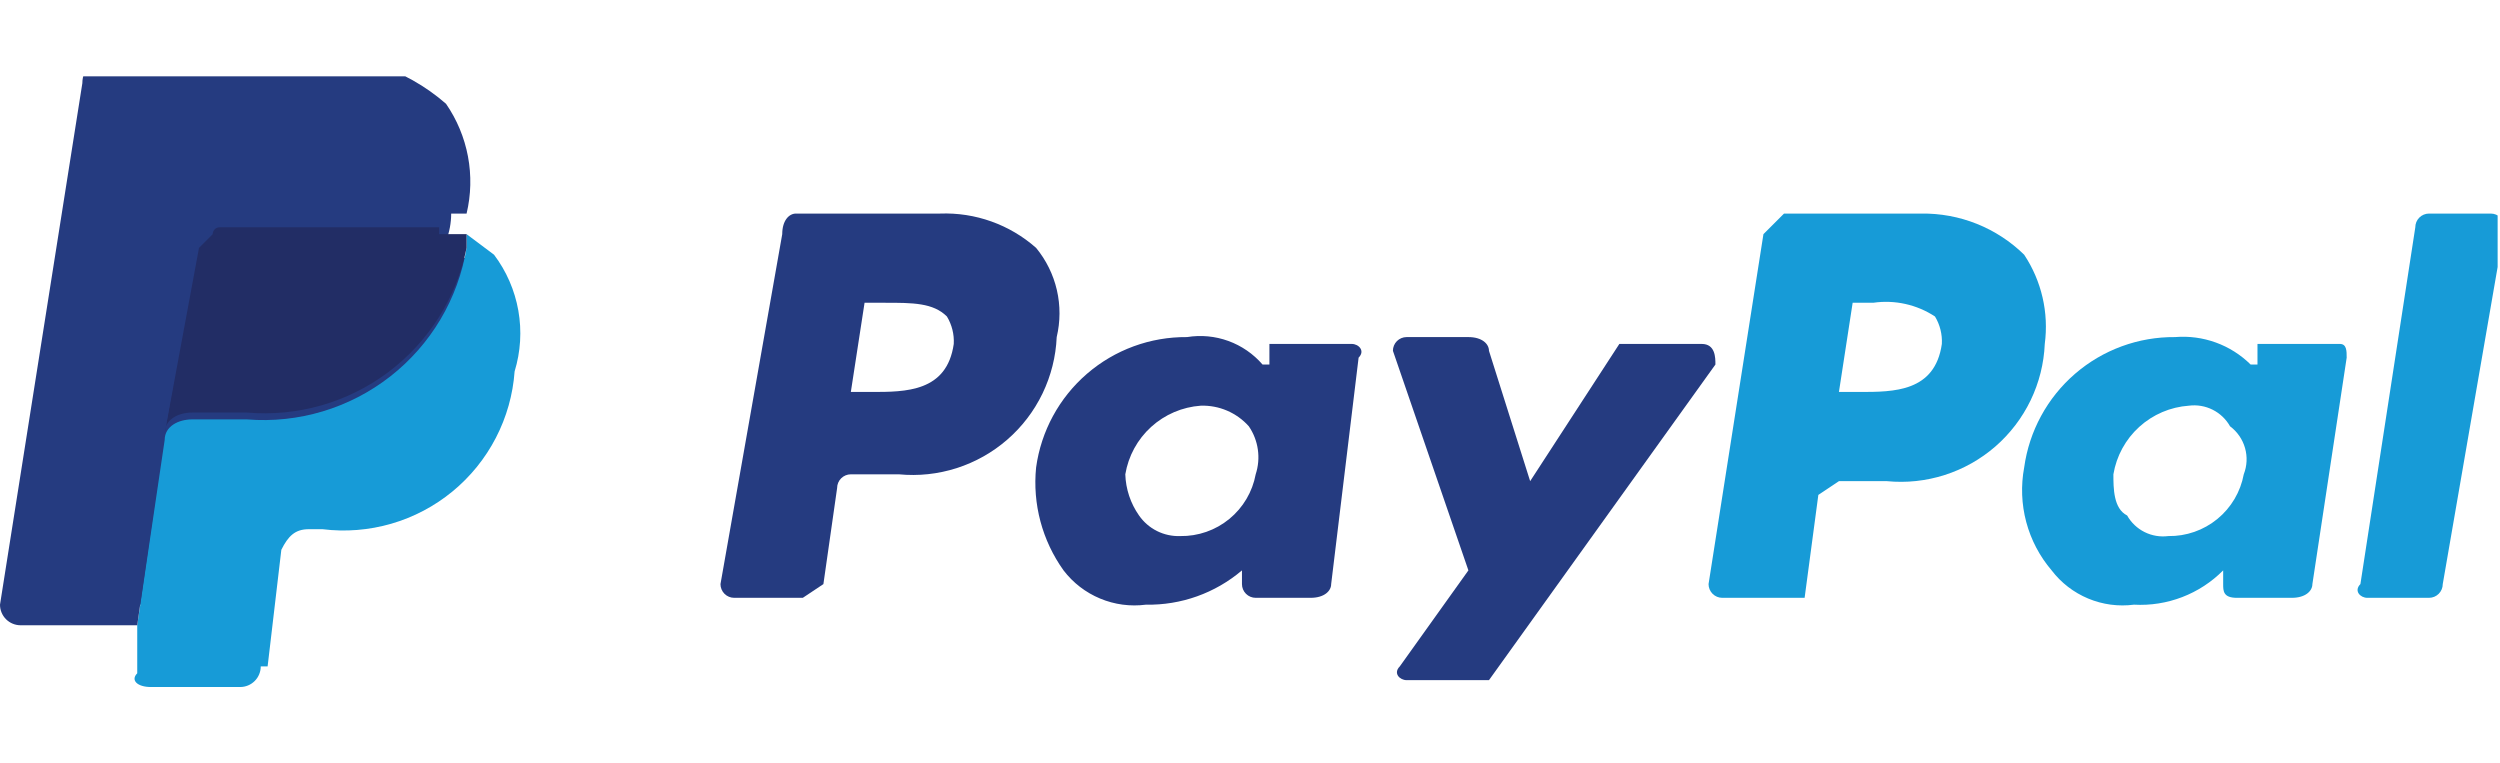 <svg xmlns:xlink="http://www.w3.org/1999/xlink" width="131" height="40" viewBox="0 0 131 40" fill="none" xmlns="http://www.w3.org/2000/svg">
<g clip-path="url(#clip0_237_16022)">
<path d="M49.258 11.191H41.708C41.348 11.191 40.989 11.55 40.989 12.27L37.753 30.607C37.753 30.797 37.829 30.98 37.963 31.115C38.098 31.25 38.281 31.326 38.472 31.326H42.067L43.146 30.607L43.865 25.573C43.865 25.382 43.941 25.199 44.076 25.064C44.211 24.93 44.394 24.854 44.584 24.854H47.101C48.122 24.953 49.152 24.842 50.129 24.53C51.105 24.217 52.008 23.709 52.782 23.036C53.556 22.363 54.184 21.54 54.629 20.616C55.074 19.692 55.327 18.687 55.371 17.663C55.564 16.853 55.567 16.01 55.38 15.199C55.193 14.388 54.82 13.632 54.292 12.989C52.907 11.765 51.105 11.121 49.258 11.191ZM49.977 18.022C49.618 20.539 47.461 20.539 45.663 20.539H44.584L45.303 15.865H46.382C47.82 15.865 48.899 15.865 49.618 16.584C49.88 17.017 50.005 17.518 49.977 18.022Z" fill="#253B80"/>
<path d="M70.832 18.022H66.517V19.101H66.157C65.676 18.544 65.059 18.119 64.367 17.867C63.675 17.615 62.929 17.545 62.202 17.663C60.279 17.645 58.414 18.329 56.958 19.586C55.502 20.843 54.554 22.588 54.292 24.494C54.1 26.407 54.611 28.324 55.73 29.888C56.228 30.54 56.889 31.049 57.647 31.364C58.404 31.68 59.231 31.791 60.045 31.685C61.886 31.72 63.676 31.081 65.079 29.888V30.607C65.079 30.797 65.154 30.98 65.289 31.115C65.424 31.25 65.607 31.326 65.798 31.326H68.674C69.393 31.326 69.753 30.966 69.753 30.607L71.191 18.741C71.551 18.382 71.191 18.022 70.832 18.022ZM65.798 24.854C65.628 25.774 65.137 26.604 64.413 27.196C63.689 27.789 62.778 28.105 61.843 28.09C61.422 28.105 61.003 28.014 60.626 27.826C60.249 27.637 59.926 27.357 59.685 27.011C59.24 26.378 58.99 25.628 58.966 24.854C59.126 23.897 59.602 23.022 60.32 22.37C61.038 21.718 61.954 21.326 62.921 21.258C63.394 21.243 63.865 21.332 64.299 21.518C64.734 21.705 65.123 21.984 65.438 22.337C65.687 22.701 65.849 23.117 65.911 23.554C65.974 23.99 65.935 24.435 65.798 24.854Z" fill="#253B80"/>
<path d="M89.168 18.022H84.854L80.18 25.213L78.022 18.382C78.022 18.022 77.663 17.663 76.944 17.663H73.708C73.517 17.663 73.334 17.739 73.199 17.873C73.064 18.008 72.989 18.191 72.989 18.382L76.944 29.888L73.348 34.921C72.989 35.281 73.348 35.64 73.708 35.64H78.022L89.888 19.101C89.888 18.741 89.888 18.022 89.168 18.022Z" fill="#253B80"/>
<path d="M100.674 11.191H93.483L92.404 12.27L89.528 30.607C89.528 30.797 89.604 30.98 89.739 31.115C89.874 31.25 90.056 31.326 90.247 31.326H94.562L95.281 25.933L96.36 25.213H98.876C99.897 25.312 100.927 25.202 101.904 24.889C102.88 24.577 103.783 24.068 104.557 23.396C105.331 22.723 105.959 21.899 106.405 20.976C106.85 20.052 107.102 19.047 107.146 18.022C107.363 16.385 106.98 14.725 106.067 13.348C105.355 12.65 104.512 12.101 103.587 11.73C102.661 11.36 101.671 11.177 100.674 11.191ZM101.753 18.022C101.393 20.539 99.236 20.539 97.438 20.539H96.36L97.079 15.865H98.157C99.288 15.701 100.439 15.957 101.393 16.584C101.655 17.017 101.78 17.518 101.753 18.022Z" fill="#179BD7"/>
<path d="M122.607 18.022H118.292V19.101H117.933C117.416 18.59 116.795 18.197 116.113 17.949C115.43 17.701 114.702 17.603 113.978 17.663C112.054 17.645 110.189 18.329 108.733 19.586C107.278 20.843 106.33 22.588 106.067 24.494C105.89 25.444 105.926 26.421 106.175 27.354C106.424 28.287 106.879 29.153 107.506 29.888C108.004 30.54 108.665 31.049 109.422 31.364C110.179 31.68 111.007 31.791 111.82 31.685C112.682 31.733 113.544 31.597 114.35 31.287C115.156 30.977 115.886 30.5 116.494 29.888V30.607C116.494 30.966 116.494 31.326 117.213 31.326H120.09C120.809 31.326 121.169 30.966 121.169 30.607L122.966 18.741C122.966 18.382 122.966 18.022 122.607 18.022ZM117.573 24.854C117.403 25.774 116.912 26.604 116.188 27.196C115.464 27.789 114.553 28.105 113.618 28.09C113.192 28.145 112.759 28.072 112.375 27.88C111.99 27.688 111.672 27.385 111.461 27.011C110.742 26.652 110.742 25.573 110.742 24.854C110.901 23.897 111.378 23.022 112.095 22.37C112.813 21.718 113.729 21.326 114.697 21.258C115.123 21.203 115.556 21.276 115.94 21.468C116.324 21.66 116.643 21.963 116.854 22.337C117.233 22.62 117.509 23.019 117.639 23.474C117.769 23.929 117.746 24.413 117.573 24.854Z" fill="#179BD7"/>
<path d="M126.562 11.91L123.685 30.607C123.326 30.966 123.685 31.326 124.045 31.326H127.281C127.472 31.326 127.655 31.25 127.789 31.115C127.924 30.98 128 30.797 128 30.607L131.236 11.91C131.236 11.719 131.16 11.536 131.025 11.402C130.89 11.267 130.708 11.191 130.517 11.191H127.281C127.09 11.191 126.907 11.267 126.772 11.402C126.638 11.536 126.562 11.719 126.562 11.91Z" fill="#179BD7"/>
<path d="M7.91 34.921V31.685H1.079L5.393 5.438H15.461C19.056 5.438 21.213 6.157 22.292 7.595C22.916 8.149 23.303 8.921 23.371 9.753C23.732 10.678 23.732 11.704 23.371 12.629V13.348H24.09L25.169 14.067C25.57 14.722 25.816 15.46 25.888 16.225C26.249 17.149 26.249 18.176 25.888 19.101L24.809 22.337C24.09 23.416 23.73 24.135 22.652 24.494L20.135 25.933H14.742L14.023 27.371H13.663L12.944 33.483H7.91V34.921Z" fill="#253B80"/>
<path d="M24.449 12.27V12.989C24.007 15.656 22.58 18.061 20.449 19.726C18.318 21.39 15.639 22.194 12.944 21.977H10.067C9.348 21.977 8.629 22.337 8.629 23.056L7.191 32.764V35.281C6.831 35.64 7.191 36 7.91 36H12.584C12.87 36 13.145 35.886 13.347 35.684C13.549 35.482 13.663 35.207 13.663 34.921H14.023L14.742 28.809C15.101 28.09 15.461 27.73 16.18 27.73H16.899C18.108 27.88 19.335 27.782 20.506 27.442C21.676 27.103 22.765 26.529 23.707 25.755C24.648 24.982 25.423 24.025 25.983 22.943C26.544 21.861 26.878 20.676 26.966 19.461C27.282 18.429 27.349 17.337 27.161 16.275C26.974 15.213 26.537 14.21 25.888 13.348L24.449 12.27Z" fill="#179BD7"/>
<path d="M23.011 11.91H11.506C11.41 11.91 11.319 11.948 11.251 12.015C11.184 12.083 11.146 12.174 11.146 12.27L10.427 12.989L8.629 22.697C8.629 21.977 9.348 21.618 10.067 21.618H12.944C15.587 21.846 18.222 21.093 20.345 19.501C22.467 17.909 23.929 15.59 24.449 12.989V12.27H23.011V11.91Z" fill="#222D65"/>
<path d="M10.427 12.27L11.146 11.55C11.146 11.455 11.184 11.364 11.251 11.296C11.319 11.229 11.41 11.191 11.506 11.191H24.449C24.683 10.21 24.708 9.191 24.522 8.2C24.336 7.209 23.944 6.268 23.371 5.438C22.295 4.499 21.038 3.792 19.677 3.359C18.316 2.926 16.881 2.777 15.461 2.921H5.753C5.371 2.921 5.006 3.073 4.736 3.343C4.466 3.612 4.315 3.978 4.315 4.359L0 31.685C0 31.971 0.114 32.246 0.316 32.448C0.518 32.65 0.793 32.764 1.079 32.764H7.191L8.629 22.697L10.427 12.27Z" fill="#253B80"/>
</g>
<defs>
<clipPath id="clip0_237_16022">
<rect width="130.876" height="32" fill="white" transform="translate(0 4)"/>
</clipPath>
</defs>
</svg>